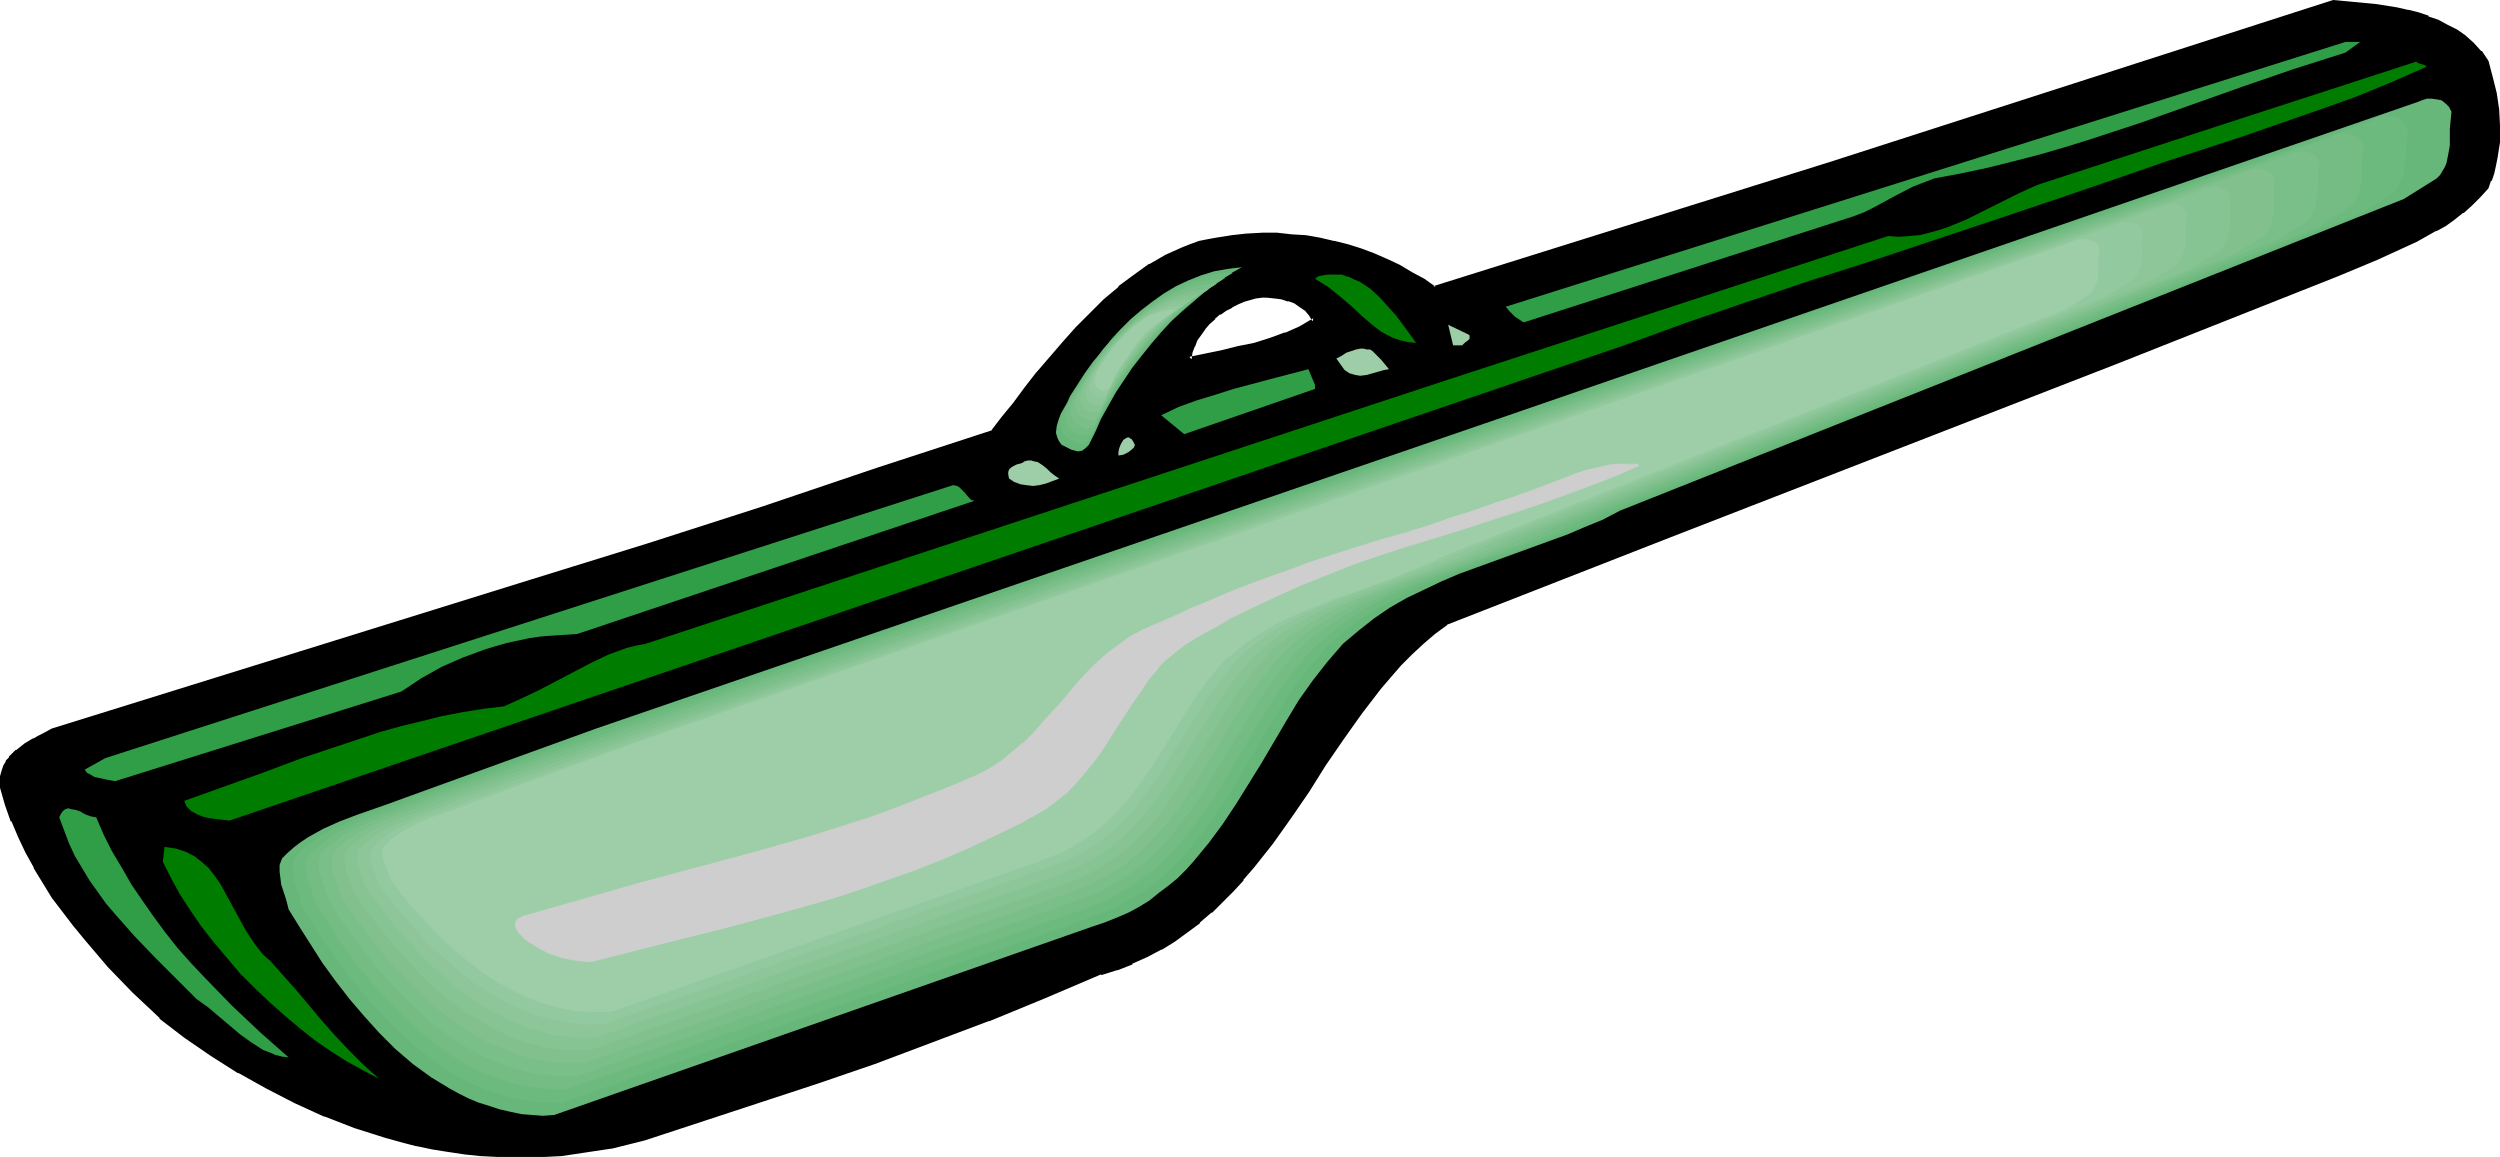 <?xml version="1.0" encoding="UTF-8" standalone="no"?>
<svg
   version="1.0"
   width="129.98mm"
   height="60.15mm"
   id="svg36"
   sodipodi:docname="Instrument Case.wmf"
   xmlns:inkscape="http://www.inkscape.org/namespaces/inkscape"
   xmlns:sodipodi="http://sodipodi.sourceforge.net/DTD/sodipodi-0.dtd"
   xmlns="http://www.w3.org/2000/svg"
   xmlns:svg="http://www.w3.org/2000/svg">
  <sodipodi:namedview
     id="namedview36"
     pagecolor="#ffffff"
     bordercolor="#000000"
     borderopacity="0.25"
     inkscape:showpageshadow="2"
     inkscape:pageopacity="0.0"
     inkscape:pagecheckerboard="0"
     inkscape:deskcolor="#d1d1d1"
     inkscape:document-units="mm" />
  <defs
     id="defs1">
    <pattern
       id="WMFhbasepattern"
       patternUnits="userSpaceOnUse"
       width="6"
       height="6"
       x="0"
       y="0" />
  </defs>
  <path
     style="fill:#000000;fill-opacity:1;fill-rule:evenodd;stroke:none"
     d="m 258.398,62.854 -0.808,-1.131 -0.808,-0.969 -1.131,-0.808 -1.131,-0.646 -1.293,-0.485 -1.293,-0.485 -1.454,-0.162 -1.454,-0.162 h -1.131 l -1.131,0.162 -1.293,0.323 -1.131,0.323 -1.293,0.485 -1.131,0.646 -1.293,0.808 -1.131,0.646 -0.97,0.969 -1.131,0.969 -0.97,1.131 -0.808,1.131 -0.646,1.131 -0.646,1.293 -0.485,1.293 -0.162,1.293 6.464,-1.293 3.232,-0.808 3.07,-0.646 3.07,-0.969 3.07,-1.131 2.909,-1.293 z m 230.28,-50.735 0.808,3.07 0.646,3.07 0.485,3.232 0.162,3.232 v 3.232 l -0.323,3.07 -0.323,1.454 -0.485,1.454 -0.485,1.454 -0.485,1.454 -1.616,1.616 -1.616,1.616 -1.616,1.454 -1.778,1.293 -1.778,1.131 -1.778,1.131 -3.717,2.101 -3.878,1.777 -3.878,1.616 -7.757,3.393 -43.632,17.127 -43.794,17.127 -43.955,16.966 -43.794,17.127 -2.424,1.939 -2.262,1.939 -2.262,2.101 -2.101,2.262 -2.101,2.262 -1.939,2.262 -3.717,4.847 -3.717,5.009 -3.394,5.17 -3.394,5.17 -3.394,5.17 -3.555,5.009 -3.717,4.847 -2.101,2.424 -1.939,2.1 -2.101,2.101 -2.101,2.101 -2.424,1.939 -2.262,1.939 -2.586,1.777 -2.586,1.454 -2.747,1.454 -2.909,1.454 -2.909,1.131 -3.232,0.969 -10.989,4.686 -11.15,4.363 -10.989,4.363 -11.312,4.039 -11.15,3.878 -11.312,3.716 -22.786,7.433 -3.232,0.808 -3.232,0.808 -3.232,0.646 -3.232,0.323 -3.232,0.485 -3.232,0.162 -3.232,0.162 h -3.07 l -3.232,-0.162 -3.232,-0.162 -3.07,-0.323 -3.07,-0.485 -3.232,-0.485 -3.07,-0.646 -3.07,-0.808 -3.07,-0.808 -3.07,-0.969 -2.909,-0.808 -5.979,-2.262 -5.656,-2.585 -5.656,-2.908 -5.494,-3.07 -5.333,-3.393 -5.171,-3.555 -4.848,-3.878 -5.333,-5.009 -4.848,-5.009 -4.525,-5.332 -2.262,-2.585 -2.101,-2.747 -1.939,-2.908 -1.939,-2.747 -1.616,-3.07 -1.616,-2.908 -1.454,-3.07 -1.454,-3.07 -1.131,-3.232 -0.97,-3.232 -0.162,-1.131 0.162,-1.131 0.162,-0.969 0.485,-0.969 0.485,-0.808 0.485,-0.808 0.646,-0.646 0.646,-0.646 1.616,-1.293 1.778,-0.969 0.97,-0.485 0.808,-0.485 1.778,-0.808 94.051,-29.407 11.474,-3.393 11.312,-3.555 22.786,-7.433 22.462,-7.433 22.624,-7.433 2.101,-2.747 2.262,-2.908 2.262,-2.908 2.424,-3.07 5.01,-5.817 2.586,-2.908 2.747,-2.747 2.747,-2.747 2.909,-2.424 2.909,-2.424 3.07,-1.939 3.07,-1.777 3.232,-1.454 1.616,-0.646 1.778,-0.646 1.616,-0.485 1.778,-0.323 2.909,-0.323 3.07,-0.323 2.909,-0.162 h 2.909 l 2.909,0.162 2.747,0.323 2.747,0.485 2.747,0.485 2.586,0.808 2.586,0.808 2.586,0.969 2.586,0.969 2.424,1.293 2.424,1.293 2.262,1.454 2.262,1.454 77.891,-24.398 98.737,-31.831 8.403,0.808 4.202,0.646 2.101,0.485 1.939,0.485 1.939,0.646 1.939,0.808 1.778,0.808 1.778,1.131 1.778,1.131 1.454,1.293 1.454,1.616 z"
     id="path1" />
  <path
     style="fill:#000000;fill-opacity:1;fill-rule:evenodd;stroke:none"
     d="m 258.883,63.015 -0.808,-1.616 -0.97,-0.969 -1.131,-0.808 -1.131,-0.646 h -0.162 l -1.131,-0.646 h -0.162 l -1.454,-0.323 v 0 l -1.454,-0.323 -1.454,-0.162 h -1.131 l -1.131,0.162 -1.293,0.323 v 0 l -1.293,0.323 v 0.162 l -1.293,0.485 -1.131,0.646 h -0.162 l -1.131,0.646 -1.131,0.808 v 0 l -1.131,0.969 v 0 l -1.131,0.969 -0.97,1.131 v 0 l -0.808,1.131 -0.808,1.131 v 0.162 l -0.485,1.293 h -0.162 l -0.323,1.293 v 0 l -0.323,1.939 6.949,-1.454 h 0.162 l 3.07,-0.646 3.232,-0.808 3.07,-0.808 3.07,-1.131 h 0.162 l 2.747,-1.293 h 0.162 l 3.07,-1.939 -0.808,-0.485 -2.747,1.616 v 0 l -2.909,1.293 0.162,-0.162 -3.07,1.131 -3.07,0.969 -3.232,0.646 -3.232,0.808 v 0 l -6.302,1.293 0.485,0.485 0.162,-1.293 v 0 l 0.485,-1.293 v 0.162 l 0.485,-1.293 v 0 l 0.808,-1.131 0.808,-1.131 -0.162,0.162 0.97,-1.131 1.131,-0.969 h -0.162 l 1.131,-0.969 v 0.162 l 1.131,-0.808 1.293,-0.646 h -0.162 l 1.293,-0.646 1.131,-0.485 v 0 l 1.131,-0.323 v 0 l 1.131,-0.323 1.293,-0.162 h -0.162 1.131 -0.162 l 1.616,0.162 1.293,0.162 v 0 l 1.454,0.485 -0.162,-0.162 1.293,0.485 v 0 l 1.131,0.808 0.97,0.646 v 0 l 0.808,0.969 v 0 l 0.646,1.131 0.162,-0.646 z"
     id="path2" />
  <path
     style="fill:#000000;fill-opacity:1;fill-rule:evenodd;stroke:none"
     d="m 488.193,12.441 v -0.162 l 0.808,3.07 0.646,3.07 v 0 l 0.485,3.232 0.323,3.07 v 0 l -0.162,3.232 V 27.791 l -0.323,3.07 -0.323,1.616 v -0.162 l -0.485,1.616 -0.485,1.293 h 0.162 l -0.646,1.454 0.162,-0.162 -1.616,1.616 -1.616,1.616 -1.616,1.454 v -0.162 l -1.616,1.454 -1.939,1.131 -1.778,1.131 h 0.162 l -3.878,1.939 -3.717,1.777 -3.878,1.777 -7.757,3.232 v 0 l -43.794,17.289 -87.587,33.931 -43.794,17.289 -2.586,1.777 v 0.162 l -2.262,1.939 -2.262,2.1 -2.101,2.262 -2.101,2.262 -1.939,2.262 v 0 l -3.878,4.847 -3.555,5.17 -3.394,5.17 -3.394,5.17 -3.555,5.009 -3.555,5.17 -3.717,4.686 h 0.162 l -2.101,2.424 v 0 l -1.939,2.101 -2.101,2.101 -2.101,2.262 v 0 l -2.262,1.777 v 0 l -2.424,1.777 -2.424,1.777 -2.747,1.616 h 0.162 l -2.747,1.454 -2.909,1.293 v 0 l -3.07,1.131 h 0.162 l -3.232,0.969 v 0 l -10.989,4.686 -11.15,4.524 h 0.162 l -11.15,4.201 -11.312,4.039 -11.15,3.878 -11.312,3.878 -22.786,7.271 -3.232,0.969 -3.232,0.646 v 0 l -3.07,0.646 -3.394,0.485 -3.07,0.323 v 0 l -3.232,0.162 -3.232,0.162 h -3.07 l -3.232,-0.162 -3.232,-0.162 h 0.162 l -3.232,-0.323 -3.07,-0.485 -3.07,-0.485 -3.232,-0.646 h 0.162 l -3.07,-0.808 -3.07,-0.646 -3.07,-0.969 -2.909,-0.969 -5.979,-2.262 h 0.162 l -5.818,-2.585 -5.656,-2.747 -5.494,-3.07 v 0 l -5.171,-3.393 -5.171,-3.555 -5.01,-3.878 v 0 l -5.171,-5.009 -4.848,-5.009 -4.686,-5.332 v 0.162 l -2.101,-2.747 v 0 l -2.101,-2.747 -1.939,-2.747 -1.778,-2.908 -1.778,-2.908 v 0 L 5.818,167.233 4.363,164.163 3.07,161.093 v 0 L 1.939,157.861 0.97,154.63 v 0.162 l -0.162,-1.131 v 0 l 0.162,-1.131 0.162,-0.969 v 0.162 l 0.323,-0.969 0.485,-0.808 v 0.162 l 0.485,-0.808 v 0 l 0.646,-0.646 0.646,-0.646 v 0 l 1.616,-1.131 1.778,-1.131 H 6.949 l 0.97,-0.323 0.808,-0.485 1.778,-0.969 v 0 l 94.051,-29.245 11.474,-3.393 11.312,-3.555 22.624,-7.433 22.624,-7.433 22.786,-7.594 4.525,-5.655 2.101,-3.07 2.424,-2.908 v 0 l 5.01,-5.817 2.586,-2.908 2.747,-2.747 2.747,-2.747 2.909,-2.424 h -0.162 l 3.07,-2.262 2.909,-2.101 v 0 l 3.07,-1.777 3.232,-1.454 v 0 l 1.616,-0.646 v 0 l 1.616,-0.485 1.778,-0.485 h -0.162 l 1.778,-0.323 3.07,-0.485 2.909,-0.162 v 0 l 2.909,-0.162 h 2.909 l 2.909,0.162 h -0.162 l 2.909,0.323 2.747,0.485 2.747,0.485 h -0.162 l 2.586,0.646 2.747,0.969 2.424,0.969 v -0.162 l 2.424,0.969 2.586,1.293 2.424,1.293 h -0.162 l 2.262,1.454 2.586,1.616 78.053,-24.398 98.737,-31.992 h -0.162 l 8.403,0.969 4.202,0.646 1.939,0.485 v 0 l 1.939,0.485 2.101,0.646 -0.162,-0.162 1.939,0.808 1.778,0.969 1.778,0.969 v 0 l 1.616,1.131 v 0 l 1.454,1.293 1.454,1.616 v 0 l 1.293,1.777 0.808,-0.485 -1.293,-1.939 h -0.162 l -1.454,-1.616 -1.454,-1.293 -0.162,-0.162 -1.616,-1.131 v 0 l -1.939,-0.969 -1.778,-0.969 -1.939,-0.646 V 3.07 l -1.939,-0.646 -1.939,-0.485 h -0.162 l -2.101,-0.485 -4.04,-0.646 L 458.459,0 359.56,31.831 281.668,56.229 l 0.485,0.162 -2.262,-1.616 -2.424,-1.293 v 0 l -2.424,-1.454 -2.424,-1.131 -2.586,-1.131 v 0 l -2.586,-0.969 -2.586,-0.808 -2.586,-0.646 h -0.162 l -2.747,-0.646 -2.747,-0.485 -2.747,-0.162 v 0 L 250.965,45.726 h -2.909 l -2.909,0.162 h -0.162 l -2.909,0.323 -3.07,0.485 -1.778,0.323 v 0 l -1.616,0.323 -1.778,0.646 v 0 l -1.616,0.646 v 0 l -3.232,1.454 -3.07,1.777 h -0.162 l -2.909,2.101 -3.07,2.262 v 0.162 l -2.909,2.424 -2.747,2.747 -2.747,2.747 -2.586,2.908 -5.01,5.817 -0.162,0.162 -2.262,2.908 -2.262,3.07 -2.262,2.747 -2.101,2.747 0.323,-0.162 -22.786,7.433 -22.462,7.594 -22.624,7.271 -11.474,3.555 -11.474,3.555 -94.051,29.246 v 0 l -1.778,0.969 -0.97,0.485 -0.808,0.485 H 6.464 l -1.616,0.969 -1.616,1.293 H 3.07 l -0.646,0.646 -0.646,0.646 v 0.162 l -0.646,0.646 v 0.162 L 0.646,150.429 0.323,151.398 0,152.529 v 0.969 0.162 1.131 l 0.97,3.393 1.131,3.232 h 0.162 l 1.293,3.07 1.454,3.07 1.616,2.908 v 0.162 l 1.778,2.908 1.778,2.908 2.101,2.747 2.101,2.747 v 0 l 2.262,2.747 v 0 l 4.525,5.332 4.848,5.009 5.333,5.009 v 0.162 l 4.848,3.716 5.171,3.555 5.333,3.393 h 0.162 l 5.494,3.07 5.656,2.908 5.656,2.585 h 0.162 l 5.818,2.262 3.07,0.969 3.07,0.969 2.909,0.808 3.07,0.808 h 0.162 l 3.07,0.646 3.07,0.485 3.232,0.485 3.07,0.323 v 0 l 3.232,0.162 h 3.232 3.07 3.232 l 3.232,-0.162 v 0 l 3.232,-0.485 3.232,-0.485 3.232,-0.485 h 0.162 l 3.232,-0.808 3.232,-0.808 22.624,-7.433 11.312,-3.716 11.312,-3.878 11.15,-4.201 11.15,-4.201 h 0.162 l 10.989,-4.524 10.989,-4.686 v 0.162 l 3.07,-0.969 h 0.162 l 2.909,-1.131 v -0.162 l 2.909,-1.293 2.747,-1.454 h 0.162 l 2.586,-1.616 2.424,-1.777 2.424,-1.777 v -0.162 l 2.262,-1.939 h 0.162 l 2.101,-2.1 2.101,-2.101 1.939,-2.101 v -0.162 l 2.101,-2.424 v 0 l 3.717,-4.686 3.555,-5.009 3.555,-5.17 3.232,-5.17 3.555,-5.17 3.555,-5.009 3.717,-4.847 v 0 l 1.939,-2.262 2.101,-2.424 2.101,-2.101 2.262,-2.1 2.262,-1.939 v 0 l 2.424,-1.777 h -0.162 l 43.794,-17.127 87.749,-34.093 43.632,-17.289 v 0 l 7.757,-3.232 3.878,-1.777 3.878,-1.777 3.717,-2.101 h 0.162 l 1.778,-0.969 1.778,-1.293 1.616,-1.293 h 0.162 l 1.616,-1.454 1.616,-1.616 1.616,-1.777 0.485,-1.454 h 0.162 l 0.485,-1.454 0.323,-1.454 v 0 l 0.323,-1.616 0.485,-3.07 v 0 -3.232 0 l -0.162,-3.232 -0.485,-3.232 v 0 l -0.808,-3.232 -0.808,-3.07 z"
     id="path3" />
  <path
     style="fill:#309e47;fill-opacity:1;fill-rule:evenodd;stroke:none"
     d="m 460.883,10.341 -10.181,3.232 -9.858,3.393 -10.019,3.555 -10.019,3.555 -9.858,3.232 -5.171,1.616 -5.01,1.454 -5.01,1.293 -5.171,1.293 -5.333,1.131 -5.171,0.969 -2.101,0.808 -2.101,0.808 -3.717,1.939 -3.878,2.101 -1.939,0.969 -2.101,0.808 -64.802,20.843 -0.323,-0.162 -0.485,-0.323 -0.97,-0.646 -0.97,-0.969 -0.808,-0.969 164.993,-52.028 h 2.909 z"
     id="path4" />
  <path
     style="fill:#007c00;fill-opacity:1;fill-rule:evenodd;stroke:none"
     d="m 476.881,13.088 -6.949,3.07 -7.11,2.908 -7.272,2.585 -7.434,2.585 -7.434,2.585 -7.434,2.424 -7.434,2.424 -7.434,2.585 -12.282,4.201 -12.443,4.201 -25.21,8.402 -12.605,4.039 -12.443,4.201 -12.282,4.201 -11.958,4.363 -274.073,93.392 -1.293,-0.162 -1.454,-0.162 -1.293,-0.162 -1.293,-0.323 -1.131,-0.485 -1.131,-0.646 -0.808,-0.808 -0.485,-1.131 15.352,-5.494 7.757,-2.908 7.757,-2.585 7.757,-2.585 4.04,-1.131 4.04,-0.969 3.878,-0.969 4.202,-0.808 4.04,-0.646 4.04,-0.485 3.555,-1.616 3.394,-1.616 3.394,-1.777 3.394,-1.777 3.394,-1.777 3.394,-1.616 3.555,-1.293 1.939,-0.485 1.778,-0.323 157.56,-51.866 86.618,-28.276 2.101,0.162 2.101,-0.162 1.939,-0.162 1.939,-0.485 1.778,-0.485 1.939,-0.646 3.555,-1.454 3.555,-1.777 6.787,-3.393 3.555,-1.616 37.168,-12.118 37.33,-12.118 0.485,0.323 1.131,0.323 z"
     id="path5" />
  <path
     style="fill:#68b77a;fill-opacity:1;fill-rule:evenodd;stroke:none"
     d="m 481.729,21.975 -0.162,1.616 -0.162,1.777 v 3.232 l -0.323,1.777 -0.323,1.616 -0.323,0.808 -0.485,0.808 -0.485,0.808 -0.646,0.646 -6.464,4.039 -154.005,61.238 -3.394,1.777 -3.555,1.454 -3.394,1.454 -3.555,1.293 -14.221,5.17 -3.555,1.293 -3.394,1.454 -3.394,1.616 -3.394,1.616 -3.394,1.939 -3.07,2.101 -3.07,2.424 -3.07,2.585 -3.07,3.555 -2.909,3.716 -2.747,3.878 -2.424,4.039 -4.848,8.24 -5.01,8.079 -2.586,3.878 -2.747,3.716 -3.07,3.716 -1.454,1.616 -1.616,1.616 -1.778,1.454 -1.939,1.454 -1.778,1.454 -2.101,1.293 -2.101,1.131 -2.262,0.969 -2.424,0.969 -2.424,0.808 -105.686,37.001 -2.262,0.162 -2.101,-0.162 -2.101,-0.162 -2.262,-0.485 -2.101,-0.485 -1.939,-0.646 -2.101,-0.646 -1.939,-0.808 -1.939,-0.969 -1.778,-0.969 -3.717,-2.262 -3.555,-2.585 -3.394,-2.908 -3.232,-3.232 -2.909,-3.232 -2.909,-3.393 -2.747,-3.555 -2.586,-3.555 -2.262,-3.555 -2.262,-3.555 -2.101,-3.393 -0.323,-1.293 -0.323,-1.131 -0.808,-2.424 -0.162,-1.293 -0.162,-1.293 v -1.293 l 0.485,-1.293 1.131,-1.131 1.293,-1.131 1.293,-0.969 1.454,-0.969 2.909,-1.616 3.232,-1.454 3.394,-1.293 3.232,-1.131 3.232,-1.131 3.07,-1.131 37.491,-13.572 176.952,-60.753 180.992,-62.369 0.808,-0.323 0.97,-0.323 h 0.97 l 1.131,0.162 0.808,0.162 0.808,0.646 0.646,0.646 z"
     id="path6" />
  <path
     style="fill:#6dba7f;fill-opacity:1;fill-rule:evenodd;stroke:none"
     d="m 473.164,25.368 -0.162,1.616 -0.162,1.616 v 1.616 l -0.162,1.616 -0.162,1.616 -0.485,1.616 -0.323,0.646 -0.323,0.808 -0.485,0.646 -0.646,0.808 -6.141,3.878 -75.144,29.892 -74.982,29.73 -3.232,1.616 -3.394,1.454 -3.394,1.454 -3.394,1.293 -6.949,2.424 -6.949,2.424 -6.787,2.747 -3.394,1.616 -3.232,1.616 -3.232,1.777 -3.07,2.101 -3.07,2.262 -2.909,2.585 -2.909,3.393 -2.909,3.555 -2.586,3.716 -2.424,4.039 -2.424,3.878 -2.262,4.039 -4.686,7.756 -2.586,3.878 -2.747,3.555 -2.747,3.393 -1.616,1.616 -1.616,1.616 -1.616,1.454 -1.778,1.454 -1.939,1.293 -1.939,1.131 -2.101,1.293 -2.101,0.969 -2.262,0.808 -2.424,0.969 -51.389,17.935 -51.55,18.097 h -2.262 l -2.101,-0.162 -2.101,-0.162 -2.101,-0.323 -1.939,-0.485 -1.939,-0.646 -1.939,-0.646 -1.939,-0.808 -1.939,-0.808 -1.778,-0.969 -1.939,-1.131 -1.778,-1.131 -3.394,-2.424 -3.232,-2.747 -3.232,-3.07 -2.909,-3.07 -2.909,-3.393 -2.747,-3.393 -2.424,-3.393 -2.424,-3.393 -2.101,-3.393 -2.101,-3.232 -0.485,-2.262 -0.808,-2.262 -0.162,-1.293 -0.162,-1.131 0.162,-1.293 0.323,-1.293 1.131,-1.131 1.131,-0.969 1.293,-0.969 1.454,-0.969 2.909,-1.616 3.07,-1.293 3.07,-1.293 3.232,-1.131 3.232,-1.131 1.454,-0.646 1.454,-0.485 16.483,-5.817 16.483,-5.978 79.346,-27.307 79.184,-27.145 48.318,-16.642 48.157,-16.804 48.642,-16.642 48.48,-16.804 0.808,-0.485 0.97,-0.323 h 0.97 0.97 l 0.97,0.323 0.808,0.646 0.646,0.646 z"
     id="path7" />
  <path
     style="fill:#75bc84;fill-opacity:1;fill-rule:evenodd;stroke:none"
     d="m 464.438,28.599 -0.162,1.616 -0.162,1.454 v 3.232 l -0.162,1.454 -0.485,1.616 -0.646,1.454 -0.485,0.646 -0.646,0.646 -3.07,1.939 -1.454,0.969 -1.454,0.969 -73.043,28.922 -36.522,14.542 -36.522,14.542 -3.07,1.616 -3.394,1.454 -6.626,2.424 -13.413,4.847 -3.232,1.293 -3.394,1.293 -3.232,1.454 -3.232,1.616 -3.07,1.777 -3.07,2.1 -2.909,2.262 -2.747,2.424 -2.909,3.232 -2.747,3.555 -2.424,3.555 -2.424,3.716 -4.525,7.756 -4.525,7.433 -2.586,3.716 -2.424,3.393 -2.909,3.393 -3.07,3.07 -1.616,1.454 -1.778,1.293 -1.778,1.293 -1.939,1.131 -1.939,1.131 -2.262,0.969 -2.101,0.969 -2.424,0.808 -49.934,17.45 -50.258,17.45 -2.101,0.162 -1.939,-0.162 -2.101,-0.162 -2.101,-0.323 -1.939,-0.323 -1.939,-0.646 -1.939,-0.646 -1.778,-0.646 -1.939,-0.808 -1.778,-0.969 -3.555,-2.1 -3.394,-2.424 -3.07,-2.585 -3.07,-2.908 -2.909,-2.908 -2.747,-3.07 -2.747,-3.232 -2.424,-3.232 -2.262,-3.232 -2.101,-3.393 -1.939,-3.07 -0.323,-1.131 -0.323,-1.131 -0.808,-2.1 -0.162,-1.131 -0.162,-1.293 v -1.131 l 0.485,-1.131 0.97,-1.131 1.293,-0.969 1.293,-0.969 1.131,-0.969 2.909,-1.454 3.07,-1.454 3.07,-1.131 3.07,-1.131 3.07,-1.131 2.909,-1.131 14.059,-5.009 14.221,-5.009 69.973,-24.237 69.973,-24.075 51.389,-17.774 51.389,-17.774 51.874,-17.935 51.712,-17.935 0.808,-0.485 0.97,-0.162 0.97,-0.162 0.97,0.162 0.808,0.323 0.97,0.485 0.485,0.646 z"
     id="path8" />
  <path
     style="fill:#7abf89;fill-opacity:1;fill-rule:evenodd;stroke:none"
     d="m 455.873,31.992 -0.323,1.616 v 1.454 l -0.162,2.908 -0.162,1.454 -0.323,1.454 -0.646,1.454 -0.485,0.646 -0.485,0.646 -3.07,1.777 -2.909,1.777 -70.942,28.276 -70.942,28.114 -3.07,1.616 -3.232,1.454 -6.302,2.424 -6.626,2.424 -6.626,2.262 -3.232,1.293 -3.232,1.293 -3.07,1.454 -3.07,1.454 -3.07,1.777 -2.909,1.939 -2.909,2.101 -2.747,2.424 -2.747,3.07 -2.586,3.393 -2.424,3.393 -2.262,3.716 -8.888,14.542 -2.262,3.393 -2.586,3.393 -2.586,3.232 -3.07,2.908 -1.454,1.454 -1.778,1.131 -1.778,1.293 -1.778,1.131 -1.939,1.131 -1.939,0.969 -2.262,0.808 -2.262,0.808 -48.803,17.127 -48.642,17.127 h -2.101 -2.101 l -1.939,-0.323 -1.939,-0.162 -1.939,-0.485 -1.939,-0.485 -1.778,-0.485 -1.778,-0.808 -1.939,-0.808 -1.778,-0.808 -3.394,-1.939 -3.232,-2.262 -3.232,-2.424 -2.909,-2.747 -2.909,-2.908 -2.747,-2.908 -2.586,-3.07 -2.424,-3.232 -2.262,-3.07 -2.101,-3.07 -1.778,-3.07 -0.646,-2.101 -0.808,-2.1 -0.323,-1.131 -0.162,-0.969 0.162,-1.131 0.323,-1.293 1.131,-0.969 1.131,-0.969 2.424,-1.777 2.747,-1.454 2.909,-1.293 5.979,-2.262 3.07,-1.131 2.747,-1.131 23.594,-8.402 60.762,-21.005 60.762,-21.005 54.621,-18.743 54.459,-18.905 55.106,-19.066 55.106,-19.066 0.646,-0.485 0.97,-0.162 0.97,-0.162 0.97,0.162 0.808,0.162 0.808,0.485 0.646,0.646 z"
     id="path9" />
  <path
     style="fill:#82c18e;fill-opacity:1;fill-rule:evenodd;stroke:none"
     d="m 446.985,35.385 -0.162,1.454 v 1.293 2.908 l -0.162,1.454 -0.323,1.454 -0.646,1.293 -0.485,0.646 -0.646,0.646 -2.747,1.616 -2.909,1.777 -68.842,27.307 -68.842,27.468 -3.07,1.454 -3.07,1.454 -6.302,2.424 -6.302,2.262 -6.464,2.262 -6.302,2.424 -3.07,1.454 -2.909,1.454 -2.909,1.777 -2.909,1.777 -2.747,2.1 -2.586,2.262 -2.747,3.07 -2.424,3.232 -2.424,3.232 -2.262,3.555 -4.202,6.948 -4.202,6.948 -2.262,3.393 -2.424,3.232 -2.747,2.908 -2.747,2.908 -1.616,1.293 -1.454,1.293 -1.778,1.131 -1.778,1.131 -1.939,0.969 -1.939,0.969 -2.101,0.808 -2.101,0.808 -47.349,16.642 -47.349,16.642 h -2.101 -1.939 l -1.939,-0.162 -1.939,-0.323 -1.939,-0.323 -1.778,-0.485 -1.778,-0.485 -1.778,-0.808 -3.555,-1.454 -3.394,-1.939 -3.232,-2.101 -3.07,-2.424 -2.909,-2.424 -2.747,-2.747 -2.747,-2.908 -2.586,-2.908 -2.262,-2.908 -2.262,-2.908 -2.101,-2.908 -1.778,-2.908 -0.646,-1.939 -0.646,-2.101 -0.323,-0.969 -0.162,-1.131 0.162,-0.969 0.323,-1.131 0.97,-1.131 1.131,-0.969 2.424,-1.616 2.747,-1.454 2.747,-1.293 5.818,-2.101 2.909,-1.131 2.747,-1.131 9.373,-3.232 9.534,-3.393 51.55,-17.774 51.712,-17.935 57.368,-20.036 57.53,-19.874 58.499,-20.197 58.338,-20.359 0.808,-0.323 0.808,-0.323 h 0.97 0.808 l 0.97,0.323 0.646,0.323 0.646,0.646 z"
     id="path10" />
  <path
     style="fill:#87c493;fill-opacity:1;fill-rule:evenodd;stroke:none"
     d="m 438.42,38.779 -0.162,1.293 v 4.039 l -0.162,1.293 -0.323,1.454 -0.646,1.293 -0.485,0.646 -0.485,0.646 -2.909,1.616 -2.586,1.777 -66.902,26.337 -66.902,26.66 -2.909,1.454 -3.07,1.293 -5.979,2.262 -6.141,2.262 -6.302,2.262 -5.979,2.424 -2.909,1.293 -3.07,1.454 -2.747,1.616 -2.747,1.777 -2.747,1.939 -2.586,2.1 -2.586,3.07 -2.424,3.07 -2.262,3.07 -2.101,3.393 -4.04,6.786 -4.202,6.625 -2.101,3.07 -2.262,3.232 -2.586,2.908 -2.747,2.747 -1.454,1.293 -1.616,1.131 -1.616,1.131 -1.778,1.131 -1.778,0.969 -1.939,0.969 -1.939,0.808 -2.101,0.646 -46.056,16.158 -46.056,16.158 h -1.939 -1.939 -1.778 l -1.939,-0.323 -1.778,-0.323 -1.778,-0.485 -1.778,-0.485 -1.778,-0.646 -3.394,-1.454 -3.232,-1.777 -3.232,-1.939 -3.07,-2.262 -2.909,-2.424 -2.747,-2.585 -2.424,-2.747 -2.586,-2.747 -2.262,-2.747 -2.101,-2.747 -2.101,-2.747 -1.778,-2.747 -0.323,-0.969 -0.323,-0.969 -0.808,-1.939 -0.162,-0.969 -0.162,-0.969 v -0.969 l 0.323,-1.131 0.97,-0.969 1.131,-0.969 2.424,-1.616 2.586,-1.454 2.747,-1.131 5.656,-2.101 2.747,-0.969 2.586,-1.131 14.221,-5.009 42.501,-14.704 42.339,-14.865 60.6,-21.005 60.6,-21.005 61.731,-21.49 61.57,-21.328 0.646,-0.485 0.97,-0.162 0.808,-0.162 h 0.97 l 0.808,0.323 0.808,0.323 0.646,0.646 z"
     id="path11" />
  <path
     style="fill:#8ec699;fill-opacity:1;fill-rule:evenodd;stroke:none"
     d="m 429.694,42.01 -0.162,1.293 v 1.293 2.747 l -0.162,1.131 -0.323,1.293 -0.646,1.293 -0.485,0.646 -0.485,0.485 -5.171,3.232 -64.802,25.691 -64.802,25.691 -2.909,1.454 -2.909,1.293 -5.818,2.262 -5.979,2.101 -6.141,2.262 -5.818,2.262 -2.909,1.293 -2.747,1.454 -2.747,1.454 -2.747,1.777 -2.586,1.939 -2.424,2.101 -2.586,2.747 -2.262,2.908 -2.262,3.07 -1.939,3.232 -4.04,6.302 -3.878,6.463 -2.101,3.07 -2.262,2.908 -2.424,2.747 -2.586,2.585 -2.909,2.424 -1.616,1.131 -1.778,0.969 -1.778,0.969 -1.778,0.808 -1.939,0.969 -2.101,0.646 -44.602,15.673 -44.602,15.673 -1.939,0.162 -3.555,-0.162 -1.939,-0.162 -1.778,-0.323 -1.616,-0.485 -3.555,-0.969 -3.232,-1.454 -3.232,-1.616 -3.07,-1.939 -2.909,-2.101 -2.909,-2.262 -2.586,-2.424 -2.586,-2.585 -2.424,-2.585 -2.262,-2.585 -2.101,-2.585 -1.939,-2.747 -1.939,-2.424 -0.646,-1.777 -0.646,-1.939 -0.323,-0.969 v -0.969 -0.969 l 0.162,-0.969 1.131,-0.969 1.131,-0.969 2.262,-1.454 2.424,-1.293 2.747,-1.131 2.586,-1.131 2.747,-0.969 2.747,-0.969 2.586,-1.131 4.848,-1.616 4.525,-1.616 33.29,-11.634 33.29,-11.634 127.341,-44.272 64.802,-22.621 32.482,-11.31 32.482,-11.31 0.808,-0.323 0.808,-0.323 0.808,-0.162 h 0.97 l 0.808,0.162 0.808,0.485 0.485,0.485 z"
     id="path12" />
  <path
     style="fill:#93c99e;fill-opacity:1;fill-rule:evenodd;stroke:none"
     d="m 421.129,45.403 -0.162,1.293 -0.162,1.131 0.162,1.293 v 1.293 l -0.162,1.131 -0.323,1.293 -0.485,1.131 -0.485,0.485 -0.485,0.646 -2.586,1.454 -2.586,1.616 -62.862,24.883 -62.701,24.883 -2.747,1.293 -2.747,1.131 -5.656,2.262 -5.818,2.101 -5.818,2.1 -5.818,2.262 -2.747,1.293 -2.747,1.293 -2.586,1.454 -2.747,1.777 -2.424,1.777 -2.424,1.939 -2.424,2.747 -2.101,2.747 -2.262,2.908 -1.778,3.07 -3.878,6.14 -3.717,5.978 -2.101,2.908 -2.101,2.908 -2.262,2.585 -2.586,2.585 -2.909,2.262 -1.454,0.969 -1.616,1.131 -1.778,0.808 -1.778,0.808 -1.939,0.808 -1.939,0.646 -43.147,15.35 -43.309,15.188 -1.778,0.162 h -1.939 l -1.778,-0.162 -1.616,-0.162 -1.778,-0.323 -1.778,-0.323 -3.394,-0.969 -3.07,-1.293 -3.232,-1.616 -2.909,-1.777 -2.909,-1.777 -2.747,-2.262 -2.586,-2.262 -2.586,-2.262 -2.262,-2.424 -2.262,-2.585 -2.101,-2.424 -1.939,-2.424 -1.778,-2.424 -0.646,-1.777 -0.646,-1.777 -0.323,-0.969 -0.162,-0.969 0.162,-0.808 0.323,-0.969 0.97,-0.969 0.97,-0.808 2.101,-1.454 2.424,-1.293 2.586,-1.131 5.333,-1.939 2.586,-0.969 2.586,-0.969 2.424,-0.808 2.262,-0.808 24.078,-8.564 24.078,-8.564 66.579,-23.106 33.451,-11.795 33.451,-11.634 68.195,-23.752 68.195,-23.752 0.646,-0.323 0.808,-0.323 h 0.808 0.808 l 0.808,0.162 0.808,0.323 0.485,0.646 z"
     id="path13" />
  <path
     style="fill:#9ecea8;fill-opacity:1;fill-rule:evenodd;stroke:none"
     d="m 412.403,48.796 -0.162,1.131 v 1.131 1.131 1.131 1.293 l -0.323,1.131 -0.646,0.969 -0.323,0.646 -0.485,0.485 -4.848,2.908 -121.523,48.312 -2.747,1.293 -2.586,1.131 -5.656,2.101 -5.494,2.1 -5.656,1.939 -5.656,2.262 -2.586,1.131 -2.586,1.293 -2.747,1.454 -2.424,1.616 -2.424,1.777 -2.262,1.939 -2.424,2.585 -2.101,2.585 -1.939,2.747 -1.939,2.908 -1.778,2.908 -1.778,2.908 -3.717,5.817 -1.939,2.747 -1.939,2.585 -2.262,2.585 -2.586,2.424 -2.747,2.101 -1.454,0.969 -1.454,0.969 -1.778,0.969 -1.616,0.808 -1.939,0.646 -1.939,0.808 -83.547,29.407 -1.778,0.162 h -1.778 -1.778 l -1.616,-0.162 -3.394,-0.646 -3.232,-0.808 -3.232,-1.293 -2.909,-1.454 -2.909,-1.616 -2.909,-1.777 -2.586,-2.1 -2.586,-2.101 -2.424,-2.101 -2.262,-2.424 -2.262,-2.262 -2.101,-2.424 -1.778,-2.262 -1.939,-2.262 -0.485,-1.616 -0.646,-1.616 -0.323,-0.808 -0.162,-0.969 v -0.808 l 0.323,-0.969 0.97,-0.808 0.97,-0.808 2.101,-1.454 2.424,-1.293 2.424,-0.969 5.01,-1.939 2.586,-0.808 2.586,-1.131 29.411,-10.664 139.945,-48.635 142.854,-50.089 0.646,-0.323 0.808,-0.162 0.808,-0.162 h 0.808 l 0.808,0.323 0.646,0.323 0.646,0.323 z"
     id="path14" />
  <path
     style="fill:#9ecea8;fill-opacity:1;fill-rule:evenodd;stroke:none"
     d="m 412.241,48.796 v 0 1.131 l -0.162,1.131 0.162,1.131 v 1.131 l -0.162,1.293 v -0.162 l -0.323,1.131 -0.646,1.131 -0.323,0.646 v 0 l -0.485,0.485 v -0.162 l -4.848,3.07 -121.361,48.15 -2.747,1.293 -2.747,1.131 -5.494,2.101 -5.656,2.1 -5.656,1.939 -5.494,2.262 -2.747,1.293 -2.586,1.131 -2.586,1.616 -2.586,1.454 -2.262,1.777 -2.262,1.939 v 0 l -2.424,2.585 v 0 l -2.262,2.585 -1.939,2.908 -1.939,2.908 -1.778,2.747 -1.778,3.07 -3.555,5.655 -2.101,2.747 -1.939,2.747 -2.262,2.585 v 0 l -2.424,2.262 v 0 l -2.747,2.1 -1.454,1.131 -1.616,0.969 -1.616,0.808 -1.778,0.808 -1.778,0.808 -1.939,0.646 -83.709,29.407 h 0.162 l -1.778,0.162 h -1.778 -1.778 l -1.616,-0.162 -3.394,-0.646 v 0 l -3.232,-0.808 -3.07,-1.293 -3.07,-1.293 -2.909,-1.777 -2.747,-1.777 -2.747,-1.939 -2.586,-2.101 v 0 l -2.424,-2.262 -2.262,-2.262 -2.262,-2.262 v 0 l -1.939,-2.424 -1.939,-2.262 -1.778,-2.262 -0.485,-1.616 -0.808,-1.777 -0.162,-0.808 v 0.162 l -0.162,-0.969 v -0.808 0 l 0.323,-0.808 h -0.162 l 0.97,-0.969 v 0.162 l 0.97,-0.808 2.101,-1.454 2.424,-1.293 2.424,-0.969 5.171,-1.939 2.586,-0.808 2.424,-1.131 29.573,-10.664 139.784,-48.796 143.016,-49.927 0.646,-0.323 0.646,-0.162 v 0 l 0.808,-0.162 h 0.808 l 0.808,0.162 v 0 l 0.646,0.323 0.485,0.485 v 0 l 0.323,0.646 h 0.323 l -0.323,-0.808 -0.646,-0.485 -0.808,-0.323 -0.808,-0.162 h -0.808 -0.808 l -0.808,0.323 -0.646,0.323 -143.016,49.927 -139.784,48.635 -29.573,10.826 -2.424,0.969 -2.586,0.969 -5.171,1.777 -2.424,1.131 -2.262,1.131 -2.262,1.454 -0.97,0.808 v 0 l -0.97,0.969 -0.323,0.969 v 0.808 l 0.162,0.969 v 0 l 0.323,0.808 0.646,1.616 0.646,1.616 1.778,2.424 1.778,2.262 2.101,2.262 v 0 l 2.262,2.424 2.262,2.262 2.424,2.262 v 0 l 2.586,2.1 2.747,2.101 2.747,1.777 2.909,1.616 3.07,1.454 3.07,1.131 3.394,0.969 v 0 l 3.394,0.646 h 1.616 l 1.778,0.162 h 1.778 l 1.778,-0.162 83.709,-29.407 1.939,-0.808 1.778,-0.646 1.778,-0.808 1.616,-0.969 1.616,-0.969 1.454,-0.969 2.747,-2.262 v 0 l 2.424,-2.424 v 0 l 2.262,-2.424 2.101,-2.747 1.939,-2.747 3.717,-5.817 1.778,-2.908 1.778,-2.908 1.778,-2.747 2.101,-2.908 2.101,-2.585 v 0 l 2.262,-2.585 v 0.162 l 2.424,-1.939 2.262,-1.777 2.586,-1.616 2.586,-1.454 2.586,-1.293 2.747,-1.131 5.494,-2.262 5.656,-1.939 5.656,-2.101 5.494,-2.262 2.747,-1.131 2.586,-1.293 121.523,-48.15 4.848,-2.908 0.646,-0.646 0.323,-0.485 0.485,-1.131 0.323,-1.131 v 0 l 0.162,-1.293 v -1.131 -1.131 -1.131 l 0.162,-1.131 z"
     id="path15" />
  <path
     style="fill:#68b77a;fill-opacity:1;fill-rule:evenodd;stroke:none"
     d="m 244.016,52.513 -2.586,1.454 -2.262,1.616 -2.424,1.777 -2.262,1.939 -2.262,1.939 -2.101,1.939 -1.939,2.101 -1.939,2.262 -1.939,2.424 -1.778,2.262 -1.616,2.424 -1.616,2.424 -1.454,2.585 -1.454,2.585 -1.131,2.585 -1.293,2.585 -0.646,0.646 -0.646,0.485 -0.808,0.162 -0.646,-0.162 -0.646,-0.162 -0.646,-0.323 -1.293,-0.646 -0.485,-0.646 -0.323,-0.646 -0.162,-0.485 -0.162,-0.646 0.162,-1.293 0.323,-1.131 0.485,-1.293 0.646,-1.131 0.646,-1.131 0.485,-1.131 1.454,-2.262 1.454,-2.262 1.616,-2.262 1.778,-2.101 1.778,-2.262 1.778,-1.939 2.101,-2.101 2.101,-1.777 2.101,-1.616 2.262,-1.616 2.424,-1.454 2.424,-1.131 2.424,-0.969 2.586,-0.808 2.747,-0.485 z"
     id="path16" />
  <path
     style="fill:#6dba7f;fill-opacity:1;fill-rule:evenodd;stroke:none"
     d="m 242.238,53.644 -2.262,1.293 -2.262,1.616 -2.101,1.616 -2.101,1.616 -2.101,1.939 -1.939,1.777 -1.778,2.101 -1.778,1.939 -1.778,2.101 -1.616,2.262 -1.616,2.262 -1.454,2.262 -1.454,2.424 -1.293,2.262 -1.131,2.424 -1.131,2.262 -0.646,0.808 -0.646,0.485 -0.646,0.162 -0.485,-0.162 -0.646,-0.162 -0.646,-0.323 -1.293,-0.808 -0.323,-0.485 -0.323,-0.485 -0.162,-0.485 -0.162,-0.646 v -1.131 l 0.323,-1.131 0.485,-1.131 0.646,-1.131 0.485,-1.131 0.646,-0.969 1.293,-2.101 1.293,-2.101 1.616,-2.101 1.454,-2.101 1.778,-1.939 1.778,-1.939 1.778,-1.777 1.939,-1.616 2.101,-1.616 1.939,-1.454 2.262,-1.293 2.262,-1.131 2.262,-0.808 2.424,-0.808 2.424,-0.485 z"
     id="path17" />
  <path
     style="fill:#75bc84;fill-opacity:1;fill-rule:evenodd;stroke:none"
     d="m 240.784,54.613 -2.101,1.293 -2.101,1.454 -2.101,1.454 -1.778,1.616 -1.939,1.616 -1.778,1.777 -1.778,1.777 -1.778,1.939 -1.616,2.101 -1.454,1.939 -1.454,2.101 -1.454,2.101 -1.131,2.101 -1.293,2.262 -1.131,2.101 -0.97,2.262 -0.646,0.646 -0.485,0.323 -0.646,0.162 -0.485,-0.162 -1.131,-0.323 -1.131,-0.646 -0.485,-0.485 -0.162,-0.485 -0.323,-1.131 v -0.969 l 0.323,-1.131 0.323,-0.969 1.131,-2.101 0.485,-0.808 2.586,-3.878 1.293,-1.939 1.454,-1.939 1.616,-1.777 1.616,-1.777 1.778,-1.616 1.778,-1.616 1.778,-1.454 2.101,-1.454 1.939,-1.131 2.101,-0.969 2.101,-0.969 2.262,-0.646 2.262,-0.323 z"
     id="path18" />
  <path
     style="fill:#7abf89;fill-opacity:1;fill-rule:evenodd;stroke:none"
     d="m 239.168,55.744 -1.939,1.131 -1.939,1.293 -1.778,1.293 -1.778,1.454 -1.778,1.616 -1.616,1.616 -3.232,3.393 -2.909,3.716 -2.586,3.878 -2.262,3.878 -1.939,4.039 -0.485,0.646 -0.646,0.323 -0.485,0.162 h -0.485 l -0.97,-0.485 -1.131,-0.646 -0.323,-0.485 -0.162,-0.323 -0.323,-0.969 V 80.304 l 0.162,-0.969 0.485,-0.969 0.485,-0.969 0.97,-1.616 2.262,-3.716 2.586,-3.393 1.454,-1.777 1.616,-1.616 1.454,-1.454 1.616,-1.454 1.778,-1.454 1.778,-1.131 1.939,-1.131 1.778,-0.969 1.939,-0.808 2.101,-0.485 2.101,-0.485 z"
     id="path19" />
  <path
     style="fill:#82c18e;fill-opacity:1;fill-rule:evenodd;stroke:none"
     d="m 237.552,56.875 -1.778,0.969 -1.778,1.131 -1.616,1.293 -1.616,1.293 -1.616,1.454 -1.454,1.454 -2.909,3.07 -2.586,3.393 -2.424,3.393 -2.101,3.716 -1.778,3.555 -0.485,0.646 -0.485,0.323 -0.485,0.162 -0.485,-0.162 -0.97,-0.323 -0.97,-0.646 -0.485,-0.808 -0.162,-0.808 v -0.808 l 0.162,-0.969 0.808,-1.777 0.485,-0.808 0.323,-0.646 2.101,-3.232 2.424,-3.232 2.747,-3.07 1.454,-1.293 1.454,-1.293 1.616,-1.293 1.616,-1.131 1.616,-0.969 1.778,-0.808 1.778,-0.646 1.939,-0.646 1.939,-0.323 z"
     id="path20" />
  <path
     style="fill:#87c493;fill-opacity:1;fill-rule:evenodd;stroke:none"
     d="m 235.774,57.845 -1.616,0.969 -1.454,0.969 -2.909,2.424 -2.909,2.585 -2.424,2.747 -2.424,3.07 -2.101,3.07 -1.939,3.232 -1.616,3.393 -0.323,0.485 -0.485,0.162 -0.485,0.162 h -0.323 l -0.97,-0.323 -0.485,-0.323 -0.323,-0.162 -0.485,-0.808 -0.162,-0.646 v -0.969 l 0.162,-0.646 0.646,-1.616 0.485,-0.808 0.323,-0.646 1.939,-2.908 2.101,-2.908 2.424,-2.747 1.293,-1.131 1.454,-1.293 1.293,-0.969 1.454,-1.131 1.616,-0.808 1.454,-0.808 1.616,-0.646 1.778,-0.485 1.616,-0.323 z"
     id="path21" />
  <path
     style="fill:#8ec699;fill-opacity:1;fill-rule:evenodd;stroke:none"
     d="m 234.158,58.976 -2.747,1.777 -2.747,2.101 -2.424,2.262 -2.262,2.424 -2.101,2.747 -1.778,2.747 -1.778,2.908 -1.293,2.908 -0.485,0.485 -0.323,0.162 -0.485,0.162 h -0.323 l -0.808,-0.323 -0.808,-0.485 -0.485,-0.646 v -0.646 -0.646 l 0.162,-0.808 0.646,-1.454 0.646,-1.293 1.616,-2.585 1.939,-2.424 2.262,-2.424 2.262,-2.262 1.293,-0.969 1.293,-0.808 1.293,-0.808 1.454,-0.646 1.454,-0.646 1.454,-0.485 1.616,-0.323 z"
     id="path22" />
  <path
     style="fill:#93c99e;fill-opacity:1;fill-rule:evenodd;stroke:none"
     d="m 232.704,59.945 -2.586,1.616 -2.262,1.777 -2.262,1.939 -1.939,2.262 -1.778,2.424 -1.778,2.424 -1.293,2.424 -1.293,2.585 -0.485,0.485 -0.323,0.162 -0.323,0.162 h -0.323 l -0.646,-0.323 -0.646,-0.485 -0.485,-0.485 -0.162,-0.646 v -0.485 l 0.162,-0.646 0.646,-1.293 0.323,-0.485 0.323,-0.646 1.454,-2.262 1.616,-2.262 1.939,-2.101 2.101,-1.939 1.131,-0.969 1.131,-0.646 1.131,-0.808 1.293,-0.485 1.293,-0.485 1.293,-0.485 1.293,-0.162 z"
     id="path23" />
  <path
     style="fill:#9ecea8;fill-opacity:1;fill-rule:evenodd;stroke:none"
     d="m 230.926,60.915 -2.101,1.454 -1.939,1.454 -1.939,1.777 -1.778,1.939 -1.454,1.939 -1.454,2.101 -1.293,2.262 -0.97,2.262 -0.323,0.323 -0.323,0.162 h -0.323 -0.162 l -0.646,-0.162 -0.646,-0.323 -0.323,-0.485 v -0.485 -0.646 -0.485 l 0.485,-0.969 0.646,-0.969 1.293,-2.101 1.454,-1.939 1.616,-1.777 1.616,-1.616 1.939,-1.454 0.97,-0.646 1.131,-0.485 1.131,-0.485 1.131,-0.323 1.131,-0.162 z"
     id="path24" />
  <path
     style="fill:#9ecea8;fill-opacity:1;fill-rule:evenodd;stroke:none"
     d="m 230.926,61.076 v -0.323 l -2.101,1.454 -1.939,1.616 v 0 l -1.939,1.777 -1.778,1.939 v 0 l -1.616,1.939 -1.454,2.101 -1.293,2.101 -0.97,2.262 h 0.162 l -0.323,0.323 v 0 l -0.323,0.162 -0.323,0.162 v 0 l -0.162,-0.162 v 0 l -0.485,-0.162 -0.646,-0.323 v 0 l -0.323,-0.485 v 0.162 l -0.162,-0.485 v -0.646 l 0.162,-0.485 v 0 l 0.485,-0.969 0.485,-0.969 1.293,-1.939 1.454,-1.939 1.616,-1.939 v 0 l 1.778,-1.616 v 0.162 l 1.939,-1.454 0.97,-0.646 1.131,-0.485 0.97,-0.485 1.131,-0.323 v 0 l 1.131,-0.162 1.131,-0.162 0.485,-0.323 -1.616,0.162 -1.131,0.162 h -0.162 l -0.97,0.323 -1.131,0.485 -1.131,0.485 -0.97,0.646 -1.939,1.454 v 0 l -1.778,1.777 v 0 l -1.616,1.777 -1.454,1.939 -1.293,1.939 -0.646,0.969 -0.323,0.969 v 0.162 l -0.162,0.485 v 0.646 l 0.162,0.485 0.323,0.485 0.646,0.485 0.485,0.162 h 0.162 0.162 l 0.485,-0.162 0.162,-0.162 v 0 l 0.485,-0.323 0.97,-2.262 1.293,-2.101 1.454,-2.101 1.454,-2.101 v 0 l 1.616,-1.939 1.939,-1.616 v 0 l 2.101,-1.616 2.424,-1.616 z"
     id="path25" />
  <path
     style="fill:#007c00;fill-opacity:1;fill-rule:evenodd;stroke:none"
     d="m 278.275,67.378 -1.616,-0.162 -1.454,-0.323 -1.454,-0.485 -1.293,-0.646 -1.131,-0.646 -1.293,-0.969 -2.101,-1.777 -2.262,-2.101 -2.262,-1.939 -2.424,-1.939 -1.293,-0.808 -1.293,-0.808 0.646,-0.485 0.808,-0.162 0.97,-0.162 h 0.97 0.97 0.97 l 0.808,0.323 0.646,0.162 0.97,0.485 1.131,0.485 1.939,1.293 1.778,1.616 1.616,1.777 1.616,1.777 1.454,1.939 1.293,1.777 z"
     id="path26" />
  <path
     style="fill:#9ecea8;fill-opacity:1;fill-rule:evenodd;stroke:none"
     d="m 288.617,65.762 0.162,0.162 v 0.323 0.323 l -0.323,0.323 -0.646,0.485 -0.323,0.323 -0.162,0.162 h -1.778 l -0.97,-4.039 z"
     id="path27" />
  <path
     style="fill:#9ecea8;fill-opacity:1;fill-rule:evenodd;stroke:none"
     d="m 272.942,72.548 -0.97,0.162 -1.131,0.323 -1.131,0.323 -1.131,0.323 -1.293,0.162 -0.97,-0.162 -1.131,-0.323 -0.485,-0.323 -0.485,-0.323 -1.616,-2.262 0.97,-0.485 0.97,-0.646 0.97,-0.323 0.97,-0.323 0.808,-0.162 h 0.646 l 0.646,0.162 h 0.646 l 0.485,0.323 0.808,0.808 0.808,0.808 0.808,0.969 z"
     id="path28" />
  <path
     style="fill:#309e47;fill-opacity:1;fill-rule:evenodd;stroke:none"
     d="m 258.398,75.618 v 0.808 l -25.694,8.887 -4.525,-3.716 3.394,-1.616 3.555,-1.293 3.717,-1.131 3.555,-1.131 7.272,-1.939 7.434,-1.939 z"
     id="path29" />
  <path
     style="fill:#9ecea8;fill-opacity:1;fill-rule:evenodd;stroke:none"
     d="m 223.008,87.413 -0.162,0.485 -0.323,0.323 -0.808,0.646 -0.97,0.485 -0.97,0.162 v -0.646 l 0.162,-0.808 0.323,-0.808 0.485,-0.808 0.485,-0.323 0.323,-0.162 h 0.323 l 0.162,0.162 0.323,0.162 0.323,0.485 z"
     id="path30" />
  <path
     style="fill:#9ecea8;fill-opacity:1;fill-rule:evenodd;stroke:none"
     d="m 208.141,94.038 -1.293,0.485 -1.293,0.485 -1.293,0.323 -1.293,0.162 -1.293,-0.162 -1.131,-0.162 -1.293,-0.485 -0.97,-0.646 -0.162,-0.808 v -0.485 l 0.162,-0.485 0.323,-0.323 0.485,-0.323 0.646,-0.323 1.131,-0.323 0.485,-0.323 0.646,-0.162 h 0.646 l 0.485,0.162 0.808,0.162 0.97,0.646 0.808,0.646 0.646,0.646 0.808,0.646 z"
     id="path31" />
  <path
     style="fill:#309e47;fill-opacity:1;fill-rule:evenodd;stroke:none"
     d="m 191.496,98.401 -78.053,26.176 -2.424,0.162 -2.424,0.162 -2.262,0.162 -2.262,0.323 -2.262,0.485 -2.262,0.485 -2.262,0.646 -2.101,0.646 -4.363,1.616 -4.04,1.777 -4.04,2.262 -3.878,2.585 -56.237,17.612 -1.778,-0.323 -1.454,-0.323 -0.808,-0.162 -0.808,-0.485 -0.646,-0.323 -0.485,-0.646 4.04,-2.262 166.609,-53.644 0.808,0.162 0.485,0.323 0.485,0.485 0.485,0.485 0.808,0.969 0.485,0.485 z"
     id="path32" />
  <path
     style="fill:#309e47;fill-opacity:1;fill-rule:evenodd;stroke:none"
     d="m 18.907,160.608 1.454,3.393 1.616,3.232 1.939,3.232 1.939,3.393 2.101,3.07 2.262,3.232 2.262,3.07 2.424,3.07 2.586,2.908 2.747,2.908 5.333,5.494 5.656,5.332 5.494,4.847 -1.293,-0.162 -1.293,-0.323 -1.131,-0.485 -1.293,-0.485 -2.262,-1.454 -2.262,-1.616 -4.202,-3.555 -2.101,-1.777 -2.262,-1.616 -8.08,-8.079 -4.04,-4.201 -3.717,-4.201 -1.939,-2.262 -1.616,-2.262 -1.616,-2.262 -1.454,-2.424 -1.454,-2.424 -1.131,-2.424 -0.97,-2.585 -0.97,-2.585 0.323,-0.646 0.323,-0.485 0.323,-0.323 0.323,-0.162 0.485,-0.162 0.485,0.162 0.97,0.162 0.97,0.323 0.485,0.323 0.646,0.323 0.97,0.323 z"
     id="path33" />
  <path
     style="fill:#007c00;fill-opacity:1;fill-rule:evenodd;stroke:none"
     d="m 53.166,188.884 5.171,5.817 5.01,5.978 2.586,2.908 2.747,2.908 2.747,2.747 3.07,2.747 -3.07,-1.616 -3.232,-1.777 -3.07,-1.939 -3.07,-2.101 -3.07,-2.424 -3.07,-2.585 -2.909,-2.585 -2.909,-2.747 -2.909,-2.908 -2.586,-3.07 -2.586,-3.07 -2.424,-3.07 -2.101,-3.07 -2.101,-3.232 -1.778,-3.232 -1.616,-3.232 0.323,-2.908 1.131,0.162 1.131,0.162 1.939,0.646 1.616,0.808 1.454,1.131 1.454,1.293 1.131,1.454 1.131,1.616 0.97,1.777 1.939,3.555 1.939,3.555 1.131,1.777 1.131,1.616 1.293,1.616 z"
     id="path34" />
  <path
     style="fill:#cecece;fill-opacity:1;fill-rule:evenodd;stroke:none"
     d="m 116.837,188.722 11.958,-2.908 11.635,-3.07 11.635,-3.07 5.656,-1.616 5.656,-1.616 5.656,-1.777 5.494,-1.939 5.333,-1.939 5.333,-2.101 5.171,-2.262 5.171,-2.262 5.01,-2.585 5.01,-2.747 2.101,-1.454 1.939,-1.777 1.939,-1.777 1.778,-2.1 1.616,-2.262 1.616,-2.262 3.07,-4.686 3.07,-4.847 1.616,-2.262 1.616,-2.1 1.616,-2.101 1.778,-1.777 1.778,-1.616 2.101,-1.454 2.909,-1.616 2.909,-1.777 2.909,-1.616 2.747,-1.454 5.494,-2.585 5.494,-2.424 5.171,-2.101 5.333,-1.939 5.171,-1.777 5.171,-1.777 10.504,-3.232 5.333,-1.777 5.494,-1.777 5.656,-1.777 5.818,-2.262 6.141,-2.262 3.07,-1.293 3.232,-1.293 0.162,-0.162 v -0.162 h -0.323 -0.323 -2.101 -0.97 l -1.939,0.162 -2.101,0.485 -2.101,0.323 -1.939,0.646 -3.555,1.454 -3.232,1.293 -3.232,1.131 -3.07,1.131 -2.909,0.969 -2.909,0.969 -2.747,0.969 -2.586,0.808 -5.01,1.616 -4.848,1.616 -4.686,1.293 -4.525,1.454 -4.525,1.454 -4.686,1.454 -4.686,1.616 -4.848,1.777 -2.747,0.969 -2.586,1.131 -2.747,1.131 -2.909,1.131 -2.909,1.293 -3.07,1.454 -3.232,1.454 -3.394,1.454 -2.424,1.293 -2.262,1.616 -2.101,1.454 -2.101,1.939 -1.778,1.777 -1.939,2.1 -3.394,4.039 -3.717,4.039 -1.778,1.939 -1.939,1.939 -1.939,1.777 -2.101,1.616 -2.262,1.454 -2.586,1.454 -5.171,2.262 -5.333,2.101 -5.333,2.1 -5.494,1.939 -11.15,3.555 -11.312,3.232 -11.312,3.07 -11.474,3.07 -11.474,3.232 -11.312,3.232 -0.485,0.162 -0.323,0.323 -0.323,0.323 -0.162,0.323 -0.162,0.323 v 0.323 l 0.162,0.646 0.646,0.808 0.808,0.808 0.97,0.808 1.293,0.808 1.293,0.646 1.454,0.808 1.454,0.485 1.616,0.485 1.616,0.323 1.454,0.323 h 1.454 z"
     id="path35" />
  <path
     style="fill:#cecece;fill-opacity:1;fill-rule:evenodd;stroke:none"
     d="m 116.837,188.884 11.958,-3.07 11.635,-2.908 h 0.162 l 11.474,-3.07 5.818,-1.616 5.656,-1.616 5.494,-1.777 5.494,-1.939 5.494,-1.939 5.333,-2.101 5.171,-2.262 5.171,-2.424 5.01,-2.424 4.848,-2.747 2.101,-1.616 2.101,-1.616 v 0 l 1.778,-1.939 v 0 l 1.778,-2.1 1.778,-2.101 1.616,-2.262 3.07,-4.847 3.07,-4.686 1.616,-2.262 1.454,-2.262 1.778,-1.939 h -0.162 l 1.778,-1.939 v 0.162 l 1.939,-1.616 1.939,-1.454 2.909,-1.777 3.07,-1.616 2.747,-1.616 2.909,-1.454 5.494,-2.585 5.333,-2.424 5.333,-2.1 5.171,-2.101 5.171,-1.777 5.171,-1.616 10.504,-3.232 5.494,-1.777 5.494,-1.777 5.656,-1.939 5.818,-2.101 5.979,-2.262 3.232,-1.293 3.232,-1.454 0.162,-0.162 -0.162,-0.162 -0.323,-0.162 h -0.323 -2.101 -0.97 l -1.939,0.162 -2.101,0.485 -2.101,0.485 v 0 l -2.101,0.646 -3.394,1.293 -3.394,1.293 -3.07,1.131 -3.07,1.131 -3.07,0.969 -2.747,0.969 -2.747,0.969 -2.747,0.808 -5.01,1.777 -4.848,1.454 -4.525,1.293 -4.686,1.454 -4.525,1.454 -4.525,1.454 -4.686,1.777 -5.01,1.777 -2.586,0.969 -2.586,0.969 -2.747,1.131 -2.909,1.293 -2.909,1.131 -3.07,1.454 -3.394,1.454 -3.232,1.454 -2.424,1.293 -2.262,1.616 -2.101,1.616 -2.101,1.777 v 0 l -1.939,1.939 -1.778,1.939 v 0 l -3.555,4.201 v 0 l -3.555,3.878 -1.778,2.1 -1.939,1.939 v -0.162 l -2.101,1.777 -2.101,1.777 -2.262,1.454 -2.424,1.293 -5.333,2.262 -5.333,2.101 -5.333,2.101 -5.333,1.939 -11.15,3.555 -11.312,3.232 -11.474,3.07 -11.474,3.07 -11.312,3.232 -11.312,3.232 -0.485,0.323 -0.485,0.162 -0.323,0.323 -0.162,0.323 -0.162,0.485 v 0.323 l 0.323,0.646 0.485,0.808 0.808,0.808 v 0.162 l 1.131,0.808 1.131,0.646 1.293,0.808 1.616,0.808 1.454,0.485 1.616,0.485 v 0 l 1.616,0.323 1.454,0.162 1.454,0.162 1.293,-0.162 v -0.323 l -1.293,0.162 h -1.454 l -1.454,-0.162 -1.616,-0.323 h 0.162 l -1.616,-0.646 -1.616,-0.485 -1.454,-0.646 -1.293,-0.808 -1.293,-0.808 -0.97,-0.808 v 0 l -0.808,-0.808 v 0 l -0.485,-0.808 -0.162,-0.646 v 0.162 -0.323 0 -0.323 l 0.323,-0.323 h -0.162 l 0.323,-0.162 0.485,-0.323 0.485,-0.162 11.15,-3.393 11.474,-3.07 11.474,-3.07 11.312,-3.07 11.312,-3.232 11.15,-3.716 5.494,-1.777 5.333,-2.101 5.333,-2.1 5.171,-2.262 2.586,-1.454 2.262,-1.454 2.101,-1.616 2.101,-1.777 v -0.162 l 1.939,-1.777 1.778,-2.101 3.555,-4.039 v 0 l 3.555,-4.039 v 0 l 1.778,-1.939 1.939,-1.939 v 0 l 1.939,-1.777 2.101,-1.616 2.424,-1.454 2.424,-1.293 3.232,-1.616 3.232,-1.454 3.07,-1.293 3.07,-1.293 2.747,-1.131 2.747,-1.131 2.747,-1.131 2.586,-0.969 4.848,-1.777 4.848,-1.616 4.525,-1.454 4.525,-1.454 4.525,-1.454 4.686,-1.454 4.848,-1.454 5.01,-1.616 2.586,-0.808 2.747,-0.969 2.909,-0.969 2.909,-0.969 3.07,-1.293 3.232,-1.131 3.394,-1.293 3.394,-1.293 1.939,-0.646 v 0 l 2.101,-0.485 2.101,-0.323 1.939,-0.162 0.97,-0.162 h 2.101 l 0.323,0.162 h 0.323 -0.162 0.162 v -0.162 l -0.162,0.162 v 0 l -3.232,1.293 -3.07,1.293 -6.141,2.424 -5.818,2.101 -5.656,1.939 -5.494,1.777 -5.333,1.616 -10.504,3.393 -5.171,1.616 -5.171,1.777 -5.333,1.939 -5.333,2.101 -5.333,2.424 -5.494,2.585 -2.747,1.616 -2.909,1.454 -2.909,1.777 -3.07,1.616 -1.939,1.454 -1.778,1.616 v 0 l -1.778,1.939 h -0.162 l -1.616,2.101 -1.616,2.1 -1.616,2.262 -3.07,4.686 -3.07,4.847 -1.616,2.262 -1.616,2.1 -1.778,2.101 v 0 l -1.778,1.939 v 0 l -2.101,1.616 -2.101,1.454 -4.848,2.747 -5.01,2.585 -5.171,2.262 -5.171,2.424 -5.333,1.939 -5.494,2.101 -5.494,1.777 -5.494,1.777 -5.656,1.616 -5.656,1.616 -11.635,3.07 v 0 l -11.635,3.07 -11.958,2.908 z"
     id="path36" />
</svg>
